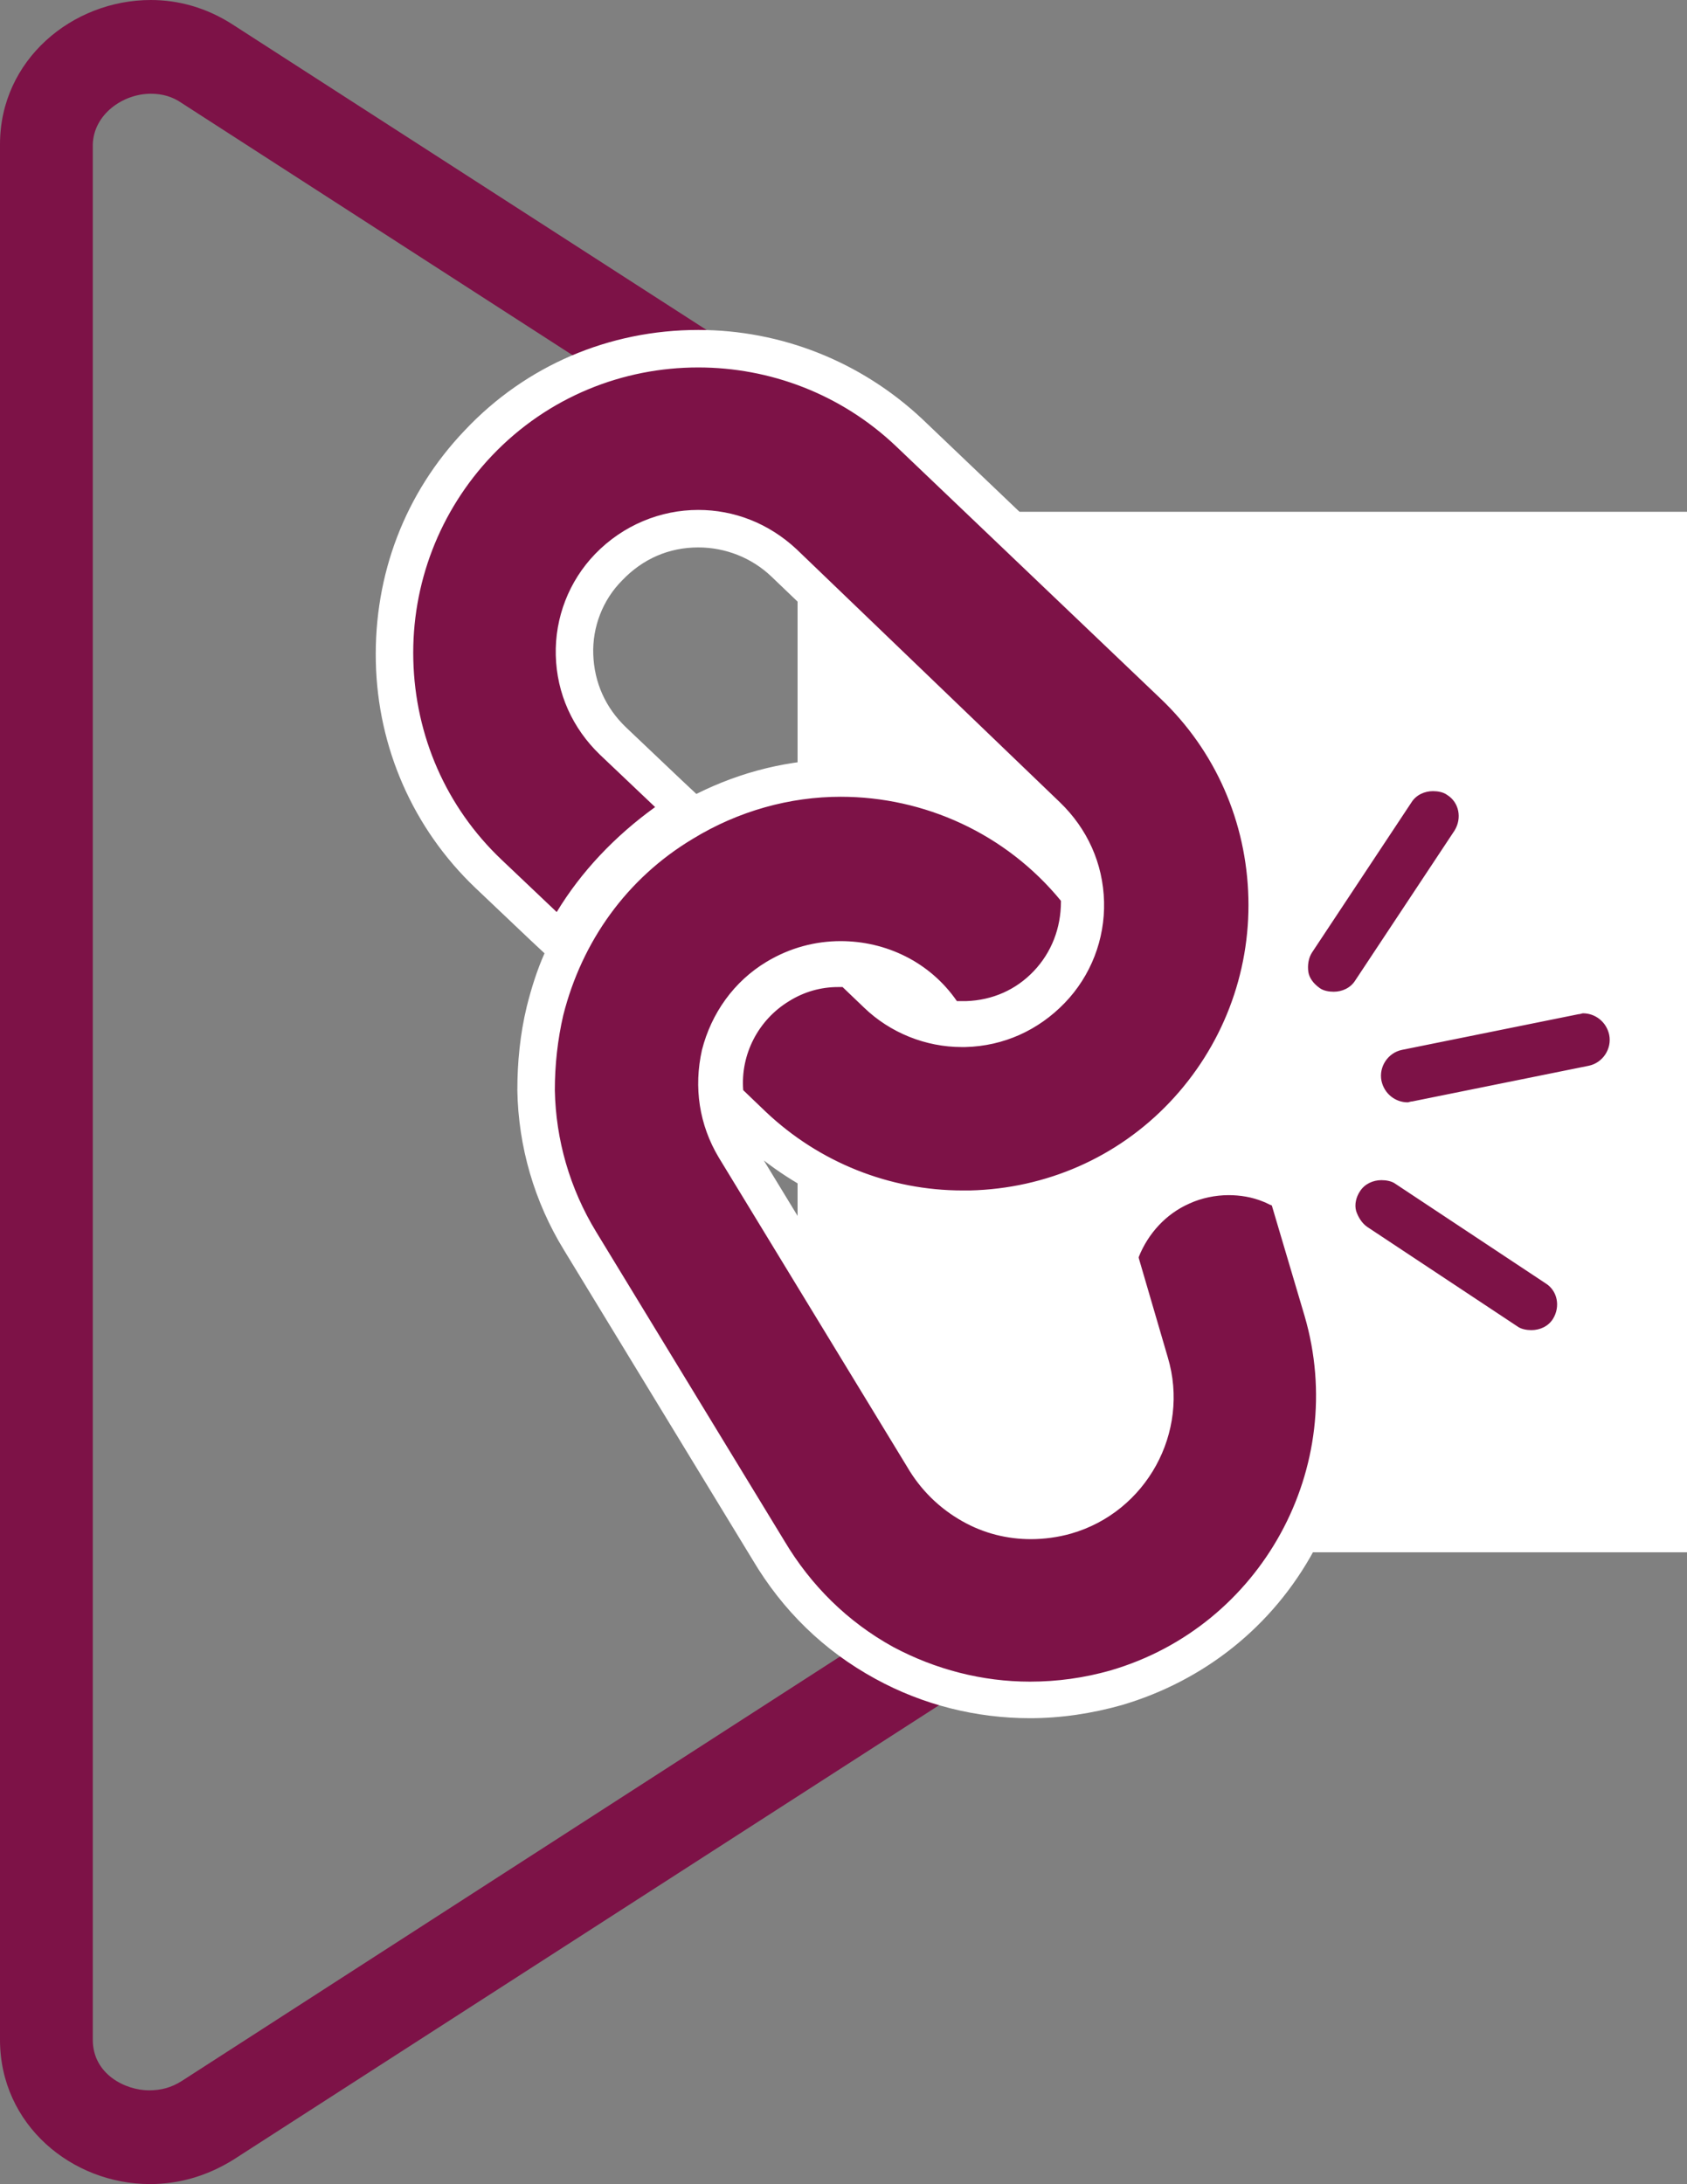 <?xml version="1.0" encoding="utf-8"?>
<!-- Generator: Adobe Illustrator 24.2.1, SVG Export Plug-In . SVG Version: 6.00 Build 0)  -->
<svg version="1.1" id="Layer_1" xmlns="http://www.w3.org/2000/svg" xmlns:xlink="http://www.w3.org/1999/xlink" x="0px" y="0px"
	 viewBox="0 0 180 233" style="enable-background:new 0 0 180 233;" xml:space="preserve">
<rect x="0" y="0" width="180" height="233" fill="#808080" stroke="none"/>
<style type="text/css">
	.st0{fill:#7D1247;}
	.st1{fill:#FFFFFF;}
</style>
<g>
	<path class="st0" d="M16.1,10c1.2,0,2.3,0.3,3.3,1l107.9,69.6l1.6,70.8L19.4,222c-1.1,0.7-2.2,1-3.5,1c-2.5,0-6-1.7-6-5.4V15.4
		C10,12.2,13.1,10,16.1,10 M16.1,0C7.7,0,0,6.4,0,15.4v202.2c0,9.1,7.7,15.4,16,15.4c3,0,6-0.8,8.9-2.6l114.3-73.6l-1.9-81.7
		L24.8,2.6C22,0.8,19,0,16.1,0L16.1,0z"/>
</g>
<path class="st1" d="M85.1,54.6H180v111H85.1V54.6z"/>
<g>
	<path class="st0" d="M109.9,181.4c-5.4,0-10.8-1.4-15.5-4c-5.1-2.8-9.3-6.9-12.4-12l-20.1-33c-3-4.9-4.6-10.4-4.7-16.1
		c0-2.9,0.3-5.8,1-8.5c2.2-8.6,7.4-15.7,14.7-20.1c5.1-3.1,10.9-4.7,16.8-4.7c9.7,0,18.9,4.3,25,11.8l0.5,0.6v0.8
		c0,3.3-1.2,6.4-3.5,8.8c-2.3,2.4-5.2,3.7-8.6,3.8l-2.1,0l-0.6-0.8c-2.5-3.5-6.5-5.6-10.8-5.6c-2.4,0-4.8,0.7-6.8,1.9
		c-3,1.8-5.1,4.7-6,8.2c-0.8,3.5-0.2,6.9,1.6,10l20.1,33c1.3,2.1,3,3.9,5.2,5.1c2,1.1,4.1,1.6,6.3,1.6c1.2,0,2.5-0.2,3.7-0.5
		c3.4-1,6.2-3.2,7.9-6.3c1.7-3.1,2.1-6.6,1.1-10l-3.2-10.9v-0.8l0.1-0.4c1.2-3.1,3.5-5.5,6.5-6.8c1.6-0.7,3.3-1.1,5-1.1
		c1.5,0,3,0.3,4.4,0.8c0.1,0,0.4,0.2,0.6,0.3c0.1,0,0.1,0.1,0.2,0.1l0.9,0.4l0.4,1l3.5,11.8c2.4,8.3,1.5,17.1-2.7,24.7
		c-4.2,7.6-11,13.2-19.3,15.6C116.1,181,113,181.4,109.9,181.4C109.9,181.4,109.9,181.4,109.9,181.4z M163.4,143.9
		c-0.9,0-1.8-0.3-2.6-0.7l-16.1-10.6c-1.2-0.8-1.8-2.1-2-2.7c-0.4-1.3-0.1-2.7,0.6-3.8c0.8-1.3,2.3-2.1,3.9-2.1
		c0.9,0,1.8,0.3,2.6,0.7l16.1,10.6c2.1,1.3,2.8,4.3,1.4,6.5C166.6,143.1,165.1,143.9,163.4,143.9L163.4,143.9z M102.7,129
		c-8.4,0-16.3-3.2-22.4-9l-3-2.8l-0.1-0.8c-0.4-4.5,1.9-9,5.9-11.4c1.8-1.2,4-1.8,6.2-1.8c0.2,0,0.4,0,0.6,0l0.7,0l2.8,2.7
		c2.4,2.4,5.6,3.7,9,3.7l0.3,0c3.5-0.1,6.7-1.5,9.2-4.1c2.4-2.5,3.7-5.9,3.6-9.4c-0.1-3.5-1.5-6.7-4.1-9.2L83.6,60
		c-2.5-2.4-5.7-3.7-9.1-3.7c-3.6,0-7,1.5-9.5,4.1c-2.4,2.5-3.7,5.9-3.6,9.4c0.1,3.5,1.5,6.7,4.1,9.2l7.6,7.2l-2,1.4
		c-4.2,3-7.5,6.6-10,10.6l-1.3,2.1l-7.7-7.3c-6.2-5.9-9.8-14-10-22.7c-0.2-8.7,3-16.9,8.9-23.2c6.2-6.5,14.5-10.1,23.5-10.1
		c8.4,0,16.4,3.2,22.5,9l28.2,26.9c6.2,5.9,9.8,14,10,22.7c0.2,8.7-3,16.9-8.9,23.2c-5.9,6.2-14,9.8-22.7,10
		C103.3,129,103,129,102.7,129z M150.2,119.6c-2.3,0-4.3-1.6-4.7-3.9c-0.3-1.2,0-2.5,0.7-3.6c0.7-1.1,1.8-1.8,3-2.1l18.8-3.8
		c0.3-0.1,0.6-0.1,0.9-0.1c2.3,0,4.3,1.6,4.7,3.9c0.5,2.6-1.2,5.1-3.8,5.7l-18.8,3.8C150.8,119.5,150.5,119.6,150.2,119.6z
		 M142.3,107.8c-0.9,0-1.8-0.3-2.6-0.7l-0.1-0.1c-1.1-0.8-1.8-1.9-2-3c-0.2-1.3,0.1-2.6,0.7-3.5l10.6-16c0.8-1.3,2.3-2.1,3.9-2.1
		c0.9,0,1.8,0.3,2.6,0.7c2.2,1.4,2.8,4.3,1.5,6.6l-10.6,16.1C145.5,107,144,107.8,142.3,107.8L142.3,107.8z"/>
	<path class="st1" d="M74.5,39.2c7.6,0,15.2,2.8,21.1,8.4l28.2,26.9c5.9,5.6,9.2,13.2,9.4,21.3c0.2,8.1-2.8,15.9-8.4,21.8
		c-5.6,5.9-13.2,9.2-21.3,9.4c-0.3,0-0.5,0-0.8,0c-7.8,0-15.3-3-21-8.4l-2.4-2.3c-0.3-3.8,1.6-7.5,4.9-9.5c1.6-1,3.4-1.5,5.2-1.5
		c0.2,0,0.3,0,0.5,0l2.3,2.2c2.8,2.7,6.6,4.2,10.4,4.2c0.1,0,0.3,0,0.4,0c4.1-0.1,7.8-1.8,10.6-4.7c2.8-2.9,4.3-6.8,4.2-10.8
		c-0.1-4.1-1.8-7.8-4.7-10.6L85,58.6c-3-2.8-6.7-4.2-10.5-4.2c-4,0-8,1.6-11,4.7c-2.8,2.9-4.3,6.8-4.2,10.8
		c0.1,4.1,1.8,7.8,4.7,10.6l5.9,5.6C65.6,89.2,62,93,59.4,97.3l-5.9-5.6c-5.9-5.6-9.2-13.2-9.4-21.3c-0.2-8.1,2.8-15.9,8.4-21.8
		C58.5,42.3,66.5,39.2,74.5,39.2 M152.9,84.4c0.5,0,1.1,0.1,1.5,0.4c1.3,0.8,1.6,2.5,0.8,3.8l-10.6,16c-0.5,0.8-1.4,1.2-2.3,1.2
		c-0.5,0-1.1-0.1-1.5-0.4c-0.7-0.5-1.1-1.1-1.2-1.7c-0.1-0.7,0-1.5,0.4-2.1l10.6-16C151.1,84.8,152,84.4,152.9,84.4 M89.7,85
		c8.9,0,17.6,3.9,23.5,11.1v0.1c0,2.8-1,5.4-2.9,7.4s-4.4,3.1-7.2,3.2h-1c-2.9-4.2-7.6-6.4-12.4-6.4c-2.7,0-5.4,0.7-7.9,2.2
		c-3.5,2.1-5.9,5.5-6.9,9.4c-0.9,4-0.3,8,1.8,11.5l20.1,33c1.4,2.4,3.4,4.4,5.9,5.8c2.3,1.3,4.8,1.9,7.3,1.9c1.4,0,2.9-0.2,4.3-0.6
		c8-2.3,12.7-10.8,10.3-18.8l-3.1-10.6v-0.1c1-2.5,2.9-4.6,5.4-5.7c1.3-0.6,2.8-0.9,4.2-0.9c1.2,0,2.5,0.2,3.7,0.7
		c0.3,0.1,0.6,0.3,0.9,0.4l3.5,11.8c4.7,16.1-4.6,33.1-20.7,37.8h0c-2.8,0.8-5.7,1.2-8.6,1.2c-5.1,0-10.1-1.3-14.6-3.7
		c-4.9-2.7-8.8-6.6-11.6-11.3l-20.1-33c-2.8-4.6-4.3-9.8-4.4-15.1c0-2.7,0.3-5.4,0.9-8c2-7.9,6.8-14.6,13.8-18.8
		C78.8,86.5,84.3,85,89.7,85 M168.9,108.1c1.3,0,2.5,0.9,2.8,2.3c0.3,1.5-0.7,3-2.2,3.3l-18.8,3.8c-0.2,0-0.4,0.1-0.5,0.1
		c-1.3,0-2.5-0.9-2.8-2.3c-0.3-1.5,0.7-3,2.2-3.3l18.8-3.8C168.6,108.2,168.8,108.1,168.9,108.1 M147.4,125.9c0.5,0,1.1,0.1,1.5,0.4
		l16,10.6c1.3,0.8,1.6,2.5,0.8,3.8c-0.5,0.8-1.4,1.2-2.3,1.2c-0.5,0-1.1-0.1-1.5-0.4l-16-10.6c-0.6-0.4-1-1.1-1.2-1.7
		c-0.2-0.7,0-1.5,0.4-2.1C145.6,126.3,146.5,125.9,147.4,125.9 M74.5,35.2c-9.5,0-18.4,3.8-24.9,10.7c-6.4,6.7-9.7,15.4-9.5,24.7
		c0.2,9.2,4,17.8,10.6,24.1l5.9,5.6l1.5,1.4c-0.8,1.8-1.4,3.7-1.9,5.7l0,0l0,0c-0.7,2.9-1,5.9-1,8.9v0l0,0c0.1,6,1.8,11.9,5,17.1
		l20.1,33c3.2,5.4,7.6,9.7,13.1,12.7c5.1,2.8,10.8,4.2,16.5,4.2c3.3,0,6.6-0.5,9.8-1.4c8.8-2.6,16.1-8.4,20.5-16.5
		c4.4-8.1,5.5-17.4,2.9-26.2l-3.5-11.8l-0.6-2l-1.9-0.6l0,0c-0.2-0.1-0.5-0.2-0.9-0.4c-1.6-0.6-3.3-0.9-5.1-0.9c-2,0-4,0.4-5.8,1.2
		c-3.4,1.5-6.1,4.3-7.5,7.9l-0.3,0.7v0.8v0.1v0.6l0.2,0.5l3.1,10.6c0.9,2.8,0.5,5.8-0.9,8.5c-1.4,2.6-3.8,4.6-6.7,5.4
		c-1,0.3-2.1,0.4-3.2,0.4c-1.9,0-3.7-0.5-5.4-1.4c-1.8-1-3.3-2.5-4.4-4.3l0,0l0,0l-18.7-30.7c6.1,4.7,13.5,7.3,21.2,7.3
		c0.3,0,0.6,0,0.9,0c9.2-0.2,17.8-4,24.1-10.6c4-4.2,6.8-9.3,8.3-14.7c0.5,1.2,1.3,2.2,2.5,3l0.1,0.1l0.1,0.1c1.1,0.7,2.4,1,3.6,1
		c2.3,0,4.4-1.1,5.6-3.1l10.6-16l0-0.1l0-0.1c2-3.2,1-7.4-2.1-9.3c-1.1-0.7-2.4-1-3.6-1c-2.3,0-4.4,1.1-5.6,3.1l-10.1,15.2
		c0.1-1,0.1-2,0.1-3c-0.2-9.2-4-17.8-10.6-24.1L98.4,44.7C91.9,38.6,83.4,35.2,74.5,35.2L74.5,35.2z M74.3,84.7l-1.6-1.5l-5.9-5.6
		c-2.2-2.1-3.4-4.8-3.5-7.8c-0.1-2.9,1-5.8,3.1-7.9c2.2-2.3,5-3.5,8.1-3.5c2.9,0,5.7,1.1,7.8,3.1l25.9,24.8
		c-5.4-3.4-11.8-5.3-18.4-5.3C84.3,81,79.1,82.3,74.3,84.7L74.3,84.7z M168.9,104.1c-0.4,0-0.9,0-1.3,0.1l-18.8,3.8
		c-1.8,0.4-3.3,1.4-4.3,2.9c-1,1.5-1.4,3.3-1,5.1c0.6,3.2,3.4,5.5,6.7,5.5c0.4,0,0.9,0,1.3-0.1l18.8-3.8c3.7-0.7,6.1-4.3,5.3-8
		C175,106.4,172.2,104.1,168.9,104.1L168.9,104.1z M147.4,121.9c-2.3,0-4.4,1.2-5.6,3.1c-1,1.6-1.4,3.6-0.9,5.4l0,0.1l0,0.1
		c0.3,0.9,1.1,2.6,2.8,3.8l16,10.6l0.1,0l0.1,0c1.1,0.7,2.4,1,3.6,1c2.3,0,4.5-1.2,5.7-3.1c0.9-1.5,1.2-3.3,0.9-5
		c-0.4-1.8-1.4-3.3-2.9-4.3l-16-10.6l-0.1,0l-0.1,0C149.9,122.2,148.6,121.9,147.4,121.9L147.4,121.9z"/>
</g>
</svg>
